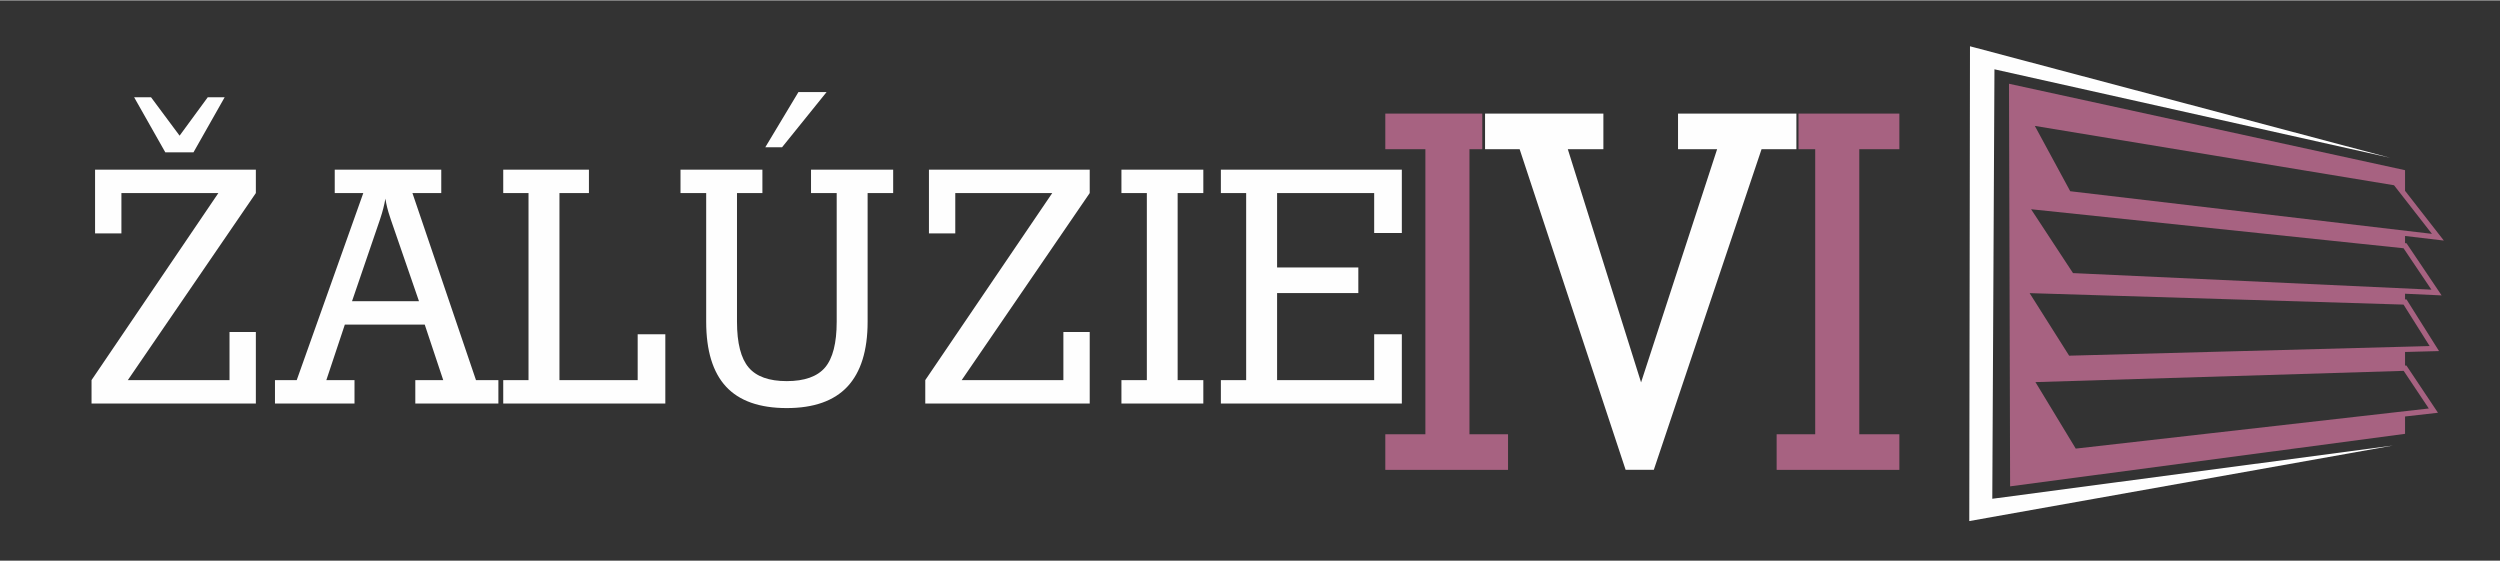 <?xml version="1.0" encoding="UTF-8"?>
<!DOCTYPE svg PUBLIC "-//W3C//DTD SVG 1.0//EN" "http://www.w3.org/TR/2001/REC-SVG-20010904/DTD/svg10.dtd">
<!-- Creator: CorelDRAW 2021 (64-Bit) -->
<svg xmlns="http://www.w3.org/2000/svg" xml:space="preserve" width="1729px" height="388px" version="1.0" style="shape-rendering:geometricPrecision; text-rendering:geometricPrecision; image-rendering:optimizeQuality; fill-rule:evenodd; clip-rule:evenodd"
viewBox="0 0 1727.32 387.12"
 xmlns:xlink="http://www.w3.org/1999/xlink"
 xmlns:xodm="http://www.corel.com/coreldraw/odm/2003">
 <rect x="0" y="0" width="1727.32" height="387.12" fill="#333333" stroke="none"/>
 <defs>
  <style type="text/css">
   <![CDATA[
    .fil0 {fill:none}
    .fil2 {fill:#FEFEFE}
    .fil1 {fill:#A76281}
    .fil4 {fill:#FEFEFE;fill-rule:nonzero}
    .fil3 {fill:#A76281;fill-rule:nonzero}
   ]]>
  </style>
 </defs>
 <g id="Vrstva_x0020_1">
  <rect class="fil0" width="1727.32" height="387.12"/>
  <path class="fil1" d="M1406.34 263.75l254.42 -7.77 17.36 26 -243.93 27.72 -27.85 -45.95zm-0.42 -177.01l248.18 41 26.19 33.58 -249.91 -29.44 -24.46 -45.14zm255.79 76.05l26.81 3.17c-8.94,-11.46 -17.87,-22.92 -26.81,-34.38l0 -14.25 -273.63 -59.71 0.76 278.16 272.87 -36.28 0 -11.99 22.74 -2.59 -21.79 -32.63 -0.95 0.03 0 -9.39 23.48 -0.62 -22.46 -35.68 -0.97 -0.03 -0.05 0 0 -3.91 25.27 1.16c-8.08,-12.01 -16.15,-24.02 -24.24,-36.02l-0.85 -0.09 -0.18 -0.02 0 -4.93zm-258.37 -18.47l257.33 26.95 19.26 28.61 -247.63 -11.44 -28.96 -44.12zm-1.02 57.96l258.36 7.92 18.03 28.65 -249.08 6.65 -27.31 -43.22z"/>
  <polygon class="fil2" points="1378.02,47.63 1651.4,108.76 1361.12,31.72 1360.63,359.77 1653.38,307.58 1376.53,344.36 "/>
  <path class="fil2" d="M158.58 262.37c0,-11.08 0,-22.16 0,-33.24 6.06,0 12.13,0 18.2,0 0,16.53 0,32.97 0,49.41 -37.85,0 -75.69,0 -113.53,0 0,-5.36 0,-10.73 0,-16.17 29.15,-43.08 58.39,-86.16 87.63,-129.23 -22.36,0 -44.72,0 -66.99,0 0,9.32 0,18.63 0,27.87 -6.06,0 -12.13,0 -18.2,0 0,-14.69 0,-29.37 0,-44.05 37.03,0 74.06,0 111.09,0 0,5.45 0,10.81 0,16.18 -29.52,43.07 -59.03,86.15 -88.45,129.23 23.35,0 46.8,0 70.25,0zm-65.91 -195.43c3.9,0 7.79,0 11.68,0 6.52,8.88 13.13,17.76 19.74,26.55 6.42,-8.79 12.94,-17.67 19.46,-26.55 3.89,0 7.79,0 11.68,0 -7.24,12.75 -14.4,25.41 -21.55,38.07 -6.52,0 -13.03,0 -19.46,0 -7.24,-12.66 -14.4,-25.32 -21.55,-38.07zm750.87 211.6c0,-5.36 0,-10.73 0,-16.17 5.8,0 11.59,0 17.47,0 0,-43.08 0,-86.16 0,-129.23 -5.88,0 -11.67,0 -17.47,0 0,-5.37 0,-10.73 0,-16.18 41.65,0 83.29,0 125.03,0 0,14.59 0,29.19 0,43.78 -6.43,0 -12.77,0 -19.11,0 0,-9.14 0,-18.37 0,-27.6 -22.36,0 -44.72,0 -67.08,0 0,17.14 0,34.28 0,51.42 18.65,0 37.39,0 56.13,0 0,5.9 0,11.78 0,17.67 -18.74,0 -37.48,0 -56.13,0 0,20.05 0,40.09 0,60.14 22.36,0 44.72,0 67.08,0 0,-10.55 0,-21.1 0,-31.65 6.34,0 12.68,0 19.11,0 0,16 0,31.91 0,47.82 -41.74,0 -83.38,0 -125.03,0zm-29.87 -16.17c5.88,0 11.76,0 17.74,0 0,5.44 0,10.81 0,16.17 -18.92,0 -37.75,0 -56.58,0 0,-5.36 0,-10.73 0,-16.17 5.79,0 11.68,0 17.56,0 0,-43.08 0,-86.16 0,-129.23 -5.88,0 -11.77,0 -17.56,0 0,-5.37 0,-10.73 0,-16.18 18.83,0 37.66,0 56.58,0 0,5.45 0,10.81 0,16.18 -5.98,0 -11.86,0 -17.74,0 0,43.07 0,86.15 0,129.23zm-78.95 0c0,-11.08 0,-22.16 0,-33.24 6.07,0 12.13,0 18.2,0 0,16.53 0,32.97 0,49.41 -37.93,0 -75.78,0 -113.62,0 0,-5.36 0,-10.73 0,-16.17 29.24,-43.08 58.49,-86.16 87.73,-129.23 -22.36,0 -44.73,0 -67,0 0,9.32 0,18.63 0,27.87 -6.06,0 -12.13,0 -18.19,0 0,-14.69 0,-29.37 0,-44.05 37.02,0 74.05,0 111.08,0 0,5.45 0,10.81 0,16.18 -29.51,43.07 -59.03,86.15 -88.45,129.23 23.36,0 46.8,0 70.25,0zm-225.51 -40.35c0,14.85 2.74,25.38 8.06,31.64 5.36,6.31 14.12,9.41 26.34,9.41 12.22,0 21.12,-3.15 26.44,-9.41 5.36,-6.31 8.05,-16.88 8.05,-31.64 0,-29.63 0,-59.26 0,-88.88 -5.97,0 -11.86,0 -17.74,0 0,-5.37 0,-10.73 0,-16.18 18.92,0 37.84,0 56.76,0 0,5.45 0,10.81 0,16.18 -5.88,0 -11.77,0 -17.65,0 0,29.62 0,59.25 0,88.88 0,19.95 -4.69,34.91 -13.94,44.83 -9.22,9.86 -23.18,14.85 -41.92,14.85 -18.83,0 -32.82,-4.97 -41.92,-14.77 -9.18,-9.89 -13.76,-24.87 -13.76,-44.91 0,-29.63 0,-59.26 0,-88.88 -5.97,0 -11.86,0 -17.74,0 0,-5.37 0,-10.73 0,-16.18 18.83,0 37.66,0 56.58,0 0,5.45 0,10.81 0,16.18 -5.88,0 -11.77,0 -17.56,0 0,29.62 0,59.25 0,88.88zm19.55 -120.53c7.61,-12.66 15.21,-25.4 22.91,-38.15 6.42,0 12.94,0 19.46,0 -10.32,12.75 -20.55,25.49 -30.78,38.15 -3.89,0 -7.78,0 -11.59,0zm-181.06 177.05c0,-5.36 0,-10.73 0,-16.17 5.79,0 11.59,0 17.47,0 0,-43.08 0,-86.16 0,-129.23 -5.88,0 -11.68,0 -17.47,0 0,-5.37 0,-10.73 0,-16.18 19.74,0 39.47,0 59.21,0 0,5.45 0,10.81 0,16.18 -6.79,0 -13.58,0 -20.37,0 0,43.07 0,86.15 0,129.23 18.01,0 36.03,0 54.05,0 0,-10.55 0,-21.1 0,-31.65 6.33,0 12.67,0 19.1,0 0,16 0,31.91 0,47.82 -37.39,0 -74.69,0 -111.99,0zm-104.47 -70.68c15.39,0 30.78,0 46.26,0 -6.52,-18.81 -13.04,-37.63 -19.47,-56.44 -0.08,-0.26 -0.21,-0.69 -0.45,-1.4 -1.65,-4.83 -2.72,-9.15 -3.26,-13.02 -0.45,2.29 -0.91,4.49 -1.45,6.6 -0.55,2.19 -1.31,4.85 -2.35,7.91 -6.39,18.83 -12.86,37.63 -19.28,56.35zm1.71 54.51c0,5.44 0,10.81 0,16.17 -18.37,0 -36.66,0 -54.95,0 0,-5.36 0,-10.73 0,-16.17 4.98,0 9.96,0 15.03,0 15.3,-43.08 30.6,-86.16 45.99,-129.23 -6.61,0 -13.22,0 -19.73,0 0,-5.37 0,-10.73 0,-16.18 24.53,0 49.06,0 73.6,0 0,5.45 0,10.81 0,16.18 -6.7,0 -13.31,0 -19.92,0 14.58,43.07 29.24,86.15 43.91,129.23 5.16,0 10.32,0 15.48,0 0,5.44 0,10.81 0,16.17 -19.19,0 -38.3,0 -57.4,0 0,-5.36 0,-10.73 0,-16.17 6.43,0 12.86,0 19.29,0 -4.26,-12.75 -8.51,-25.5 -12.77,-38.33 -18.47,0 -36.85,0 -55.22,0 -4.26,12.83 -8.51,25.58 -12.77,38.33 6.43,0 12.95,0 19.46,0z"/>
  <path class="fil3" d="M1015.29 299.81c8.88,0 17.76,0 26.65,0 0,8.21 0,16.42 0,24.59 -28.27,0 -56.53,0 -84.79,0 0,-8.17 0,-16.38 0,-24.59 9.2,0 18.44,0 27.69,0 0,-32.8 0,-65.67 0,-98.47 0,-32.81 0,-65.68 0,-98.51 -9.25,0 -18.49,0 -27.69,0 0,-8.18 0,-16.39 0,-24.6l55.57 0 0.75 0 0.91 0 0.91 0 8.86 0 0 24.6 -8.86 0 0 6.5c0,31.27 0,62.58 0,93.81 0,31.24 0,62.55 0,93.78 0,0.98 0,1.95 0,2.89zm238.89 -221.58l-11.54 0 0 24.6 11.54 0 0 6.5c0,31.27 0,62.58 0,93.81 0,31.24 0,62.55 0,93.78 0,0.98 0,1.95 0,2.89 -8.88,0 -17.76,0 -26.65,0 0,8.21 0,16.42 0,24.59 28.27,0 56.53,0 84.79,0 0,-8.17 0,-16.38 0,-24.59 -9.24,0 -18.48,0 -27.69,0 0,-32.8 0,-65.67 0,-98.47 0,-32.81 0,-65.68 0,-98.51 9.21,0 18.45,0 27.69,0 0,-8.18 0,-16.39 0,-24.6l-57.93 0 -0.21 0z"/>
  <path class="fil4" d="M1123.18 324.33c-12.21,-36.9 -24.46,-73.81 -36.64,-110.72 -12.18,-36.9 -24.4,-73.84 -36.58,-110.78 -7.99,0 -15.94,0 -23.89,0 0,-8.18 0,-16.39 0,-24.6 27.22,0 54.48,0 81.75,0 0,8.21 0,16.42 0,24.6 -8.21,0 -16.41,0 -24.58,0 8.42,26.85 16.87,53.7 25.29,80.56 8.42,26.85 16.87,53.7 25.33,80.56 8.74,-26.86 17.51,-53.71 26.26,-80.56 8.74,-26.86 17.51,-53.71 26.29,-80.56 -9.03,0 -18.02,0 -27.01,0 0,-8.18 0,-16.39 0,-24.6 27.26,0 54.52,0 81.78,0 0,8.21 0,16.42 0,24.6 -8.02,0 -16.05,0 -24.07,0 -12.43,36.94 -24.86,73.88 -37.26,110.78 -12.39,36.91 -24.78,73.82 -37.18,110.72 -6.52,0 -13,0 -19.49,0z"/>
 </g>
</svg>
